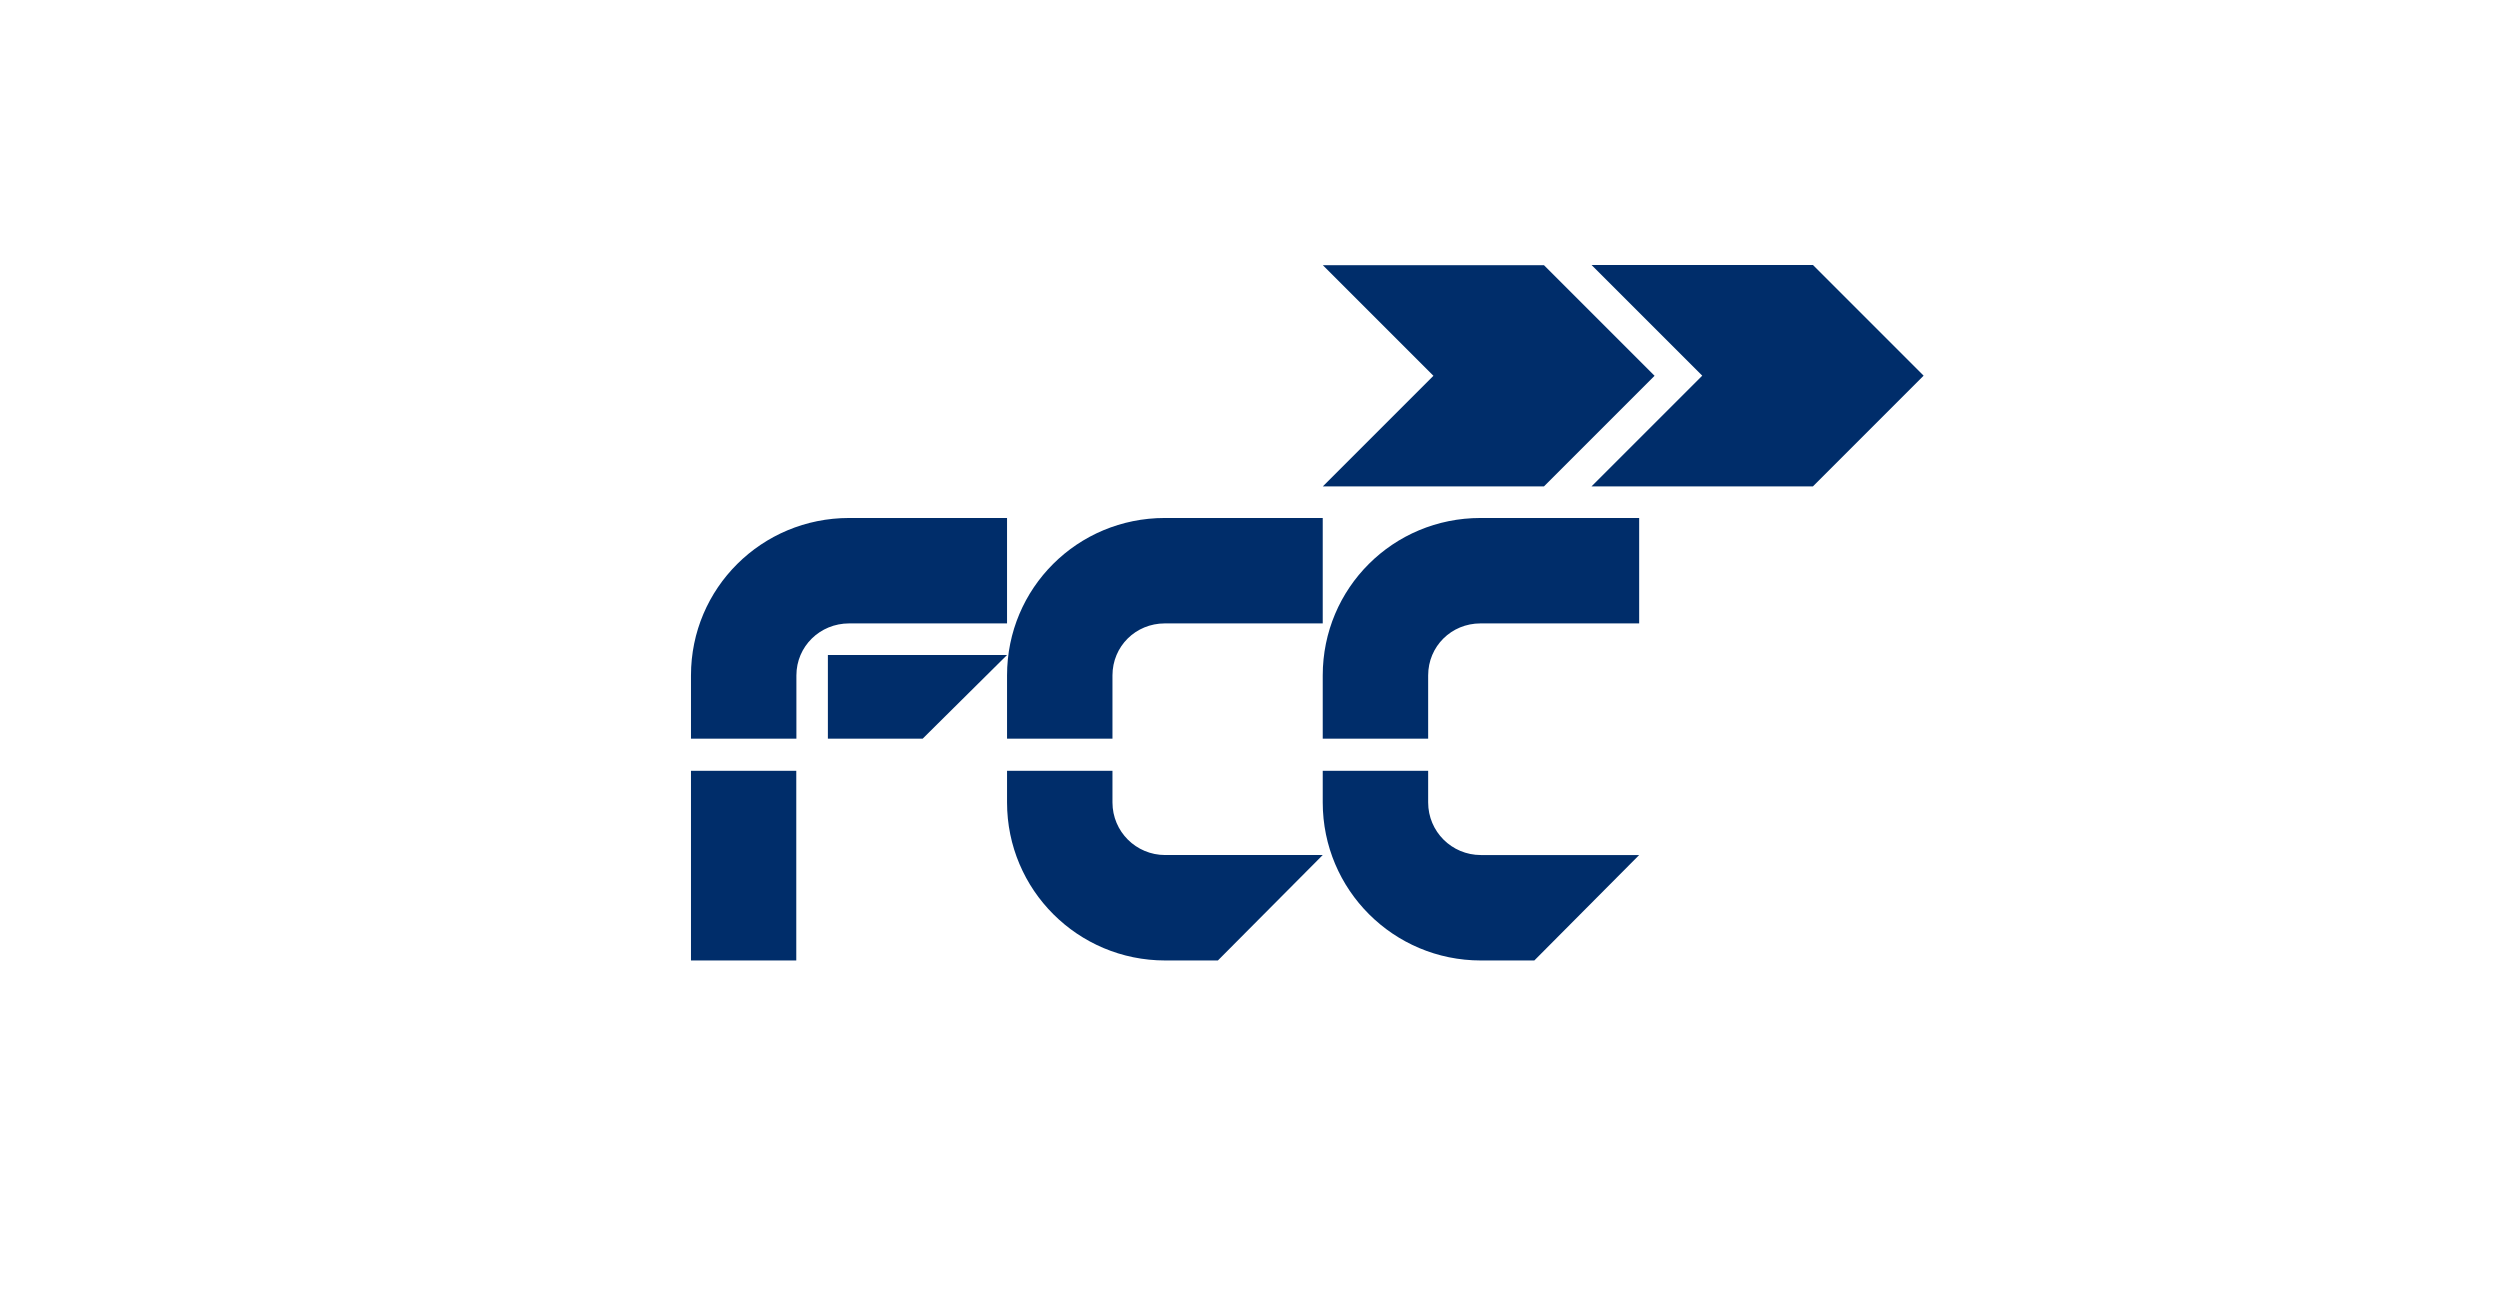<?xml version="1.0" encoding="UTF-8" standalone="no"?><!DOCTYPE svg PUBLIC "-//W3C//DTD SVG 1.1//EN" "http://www.w3.org/Graphics/SVG/1.1/DTD/svg11.dtd"><svg width="100%" height="100%" viewBox="0 0 195 102" version="1.1" xmlns="http://www.w3.org/2000/svg" xmlns:xlink="http://www.w3.org/1999/xlink" xml:space="preserve" xmlns:serif="http://www.serif.com/" style="fill-rule:evenodd;clip-rule:evenodd;stroke-linejoin:round;stroke-miterlimit:2;"><g id="Capa-1" serif:id="Capa 1"><g><path d="M115.478,40.403l12.377,0l0,8.223l-12.377,0c-2.272,0 -4.082,1.787 -4.082,4.057l0,4.935l-8.223,0l0,-4.935c0,-6.813 5.49,-12.28 12.305,-12.28m0.029,34.514c-6.815,0 -12.334,-5.51 -12.334,-12.326l0,-2.466l8.223,0l0,2.466c0,2.273 1.839,4.102 4.111,4.102l12.348,0l-8.178,8.224l-4.17,0Zm-24.652,-34.514l12.318,0l0,8.223l-12.318,0c-2.273,0 -4.083,1.787 -4.083,4.057l0,4.935l-8.223,0l0,-4.935c0,-6.813 5.491,-12.28 12.306,-12.28m0.029,34.514c-6.816,0 -12.335,-5.51 -12.335,-12.326l0,-2.466l8.223,0l0,2.466c0,2.273 1.839,4.102 4.112,4.102l12.289,0l-8.178,8.224l-4.111,0Zm50.525,-36.98l-17.27,0l8.636,-8.634l-8.636,-8.633l17.27,0l8.632,8.633l-8.632,8.634Z" style="fill:#002d6a;"/><path d="M66.231,40.403l12.318,0l0,8.223l-12.318,0c-2.272,0 -4.112,1.787 -4.112,4.057l0,4.935l-8.223,0l0,-4.935c0,-6.813 5.52,-12.28 12.335,-12.28m54.2,-2.466l-17.249,0l8.625,-8.625l-8.625,-8.625l17.249,0l8.625,8.625l-8.625,8.625Zm-58.321,36.98l-8.214,0l0,-14.792l8.214,0l0,14.792Zm2.465,-23.826l13.974,0l-6.582,6.527l-7.392,0l0,-6.527Z" style="fill:#002d6a;"/></g></g></svg>